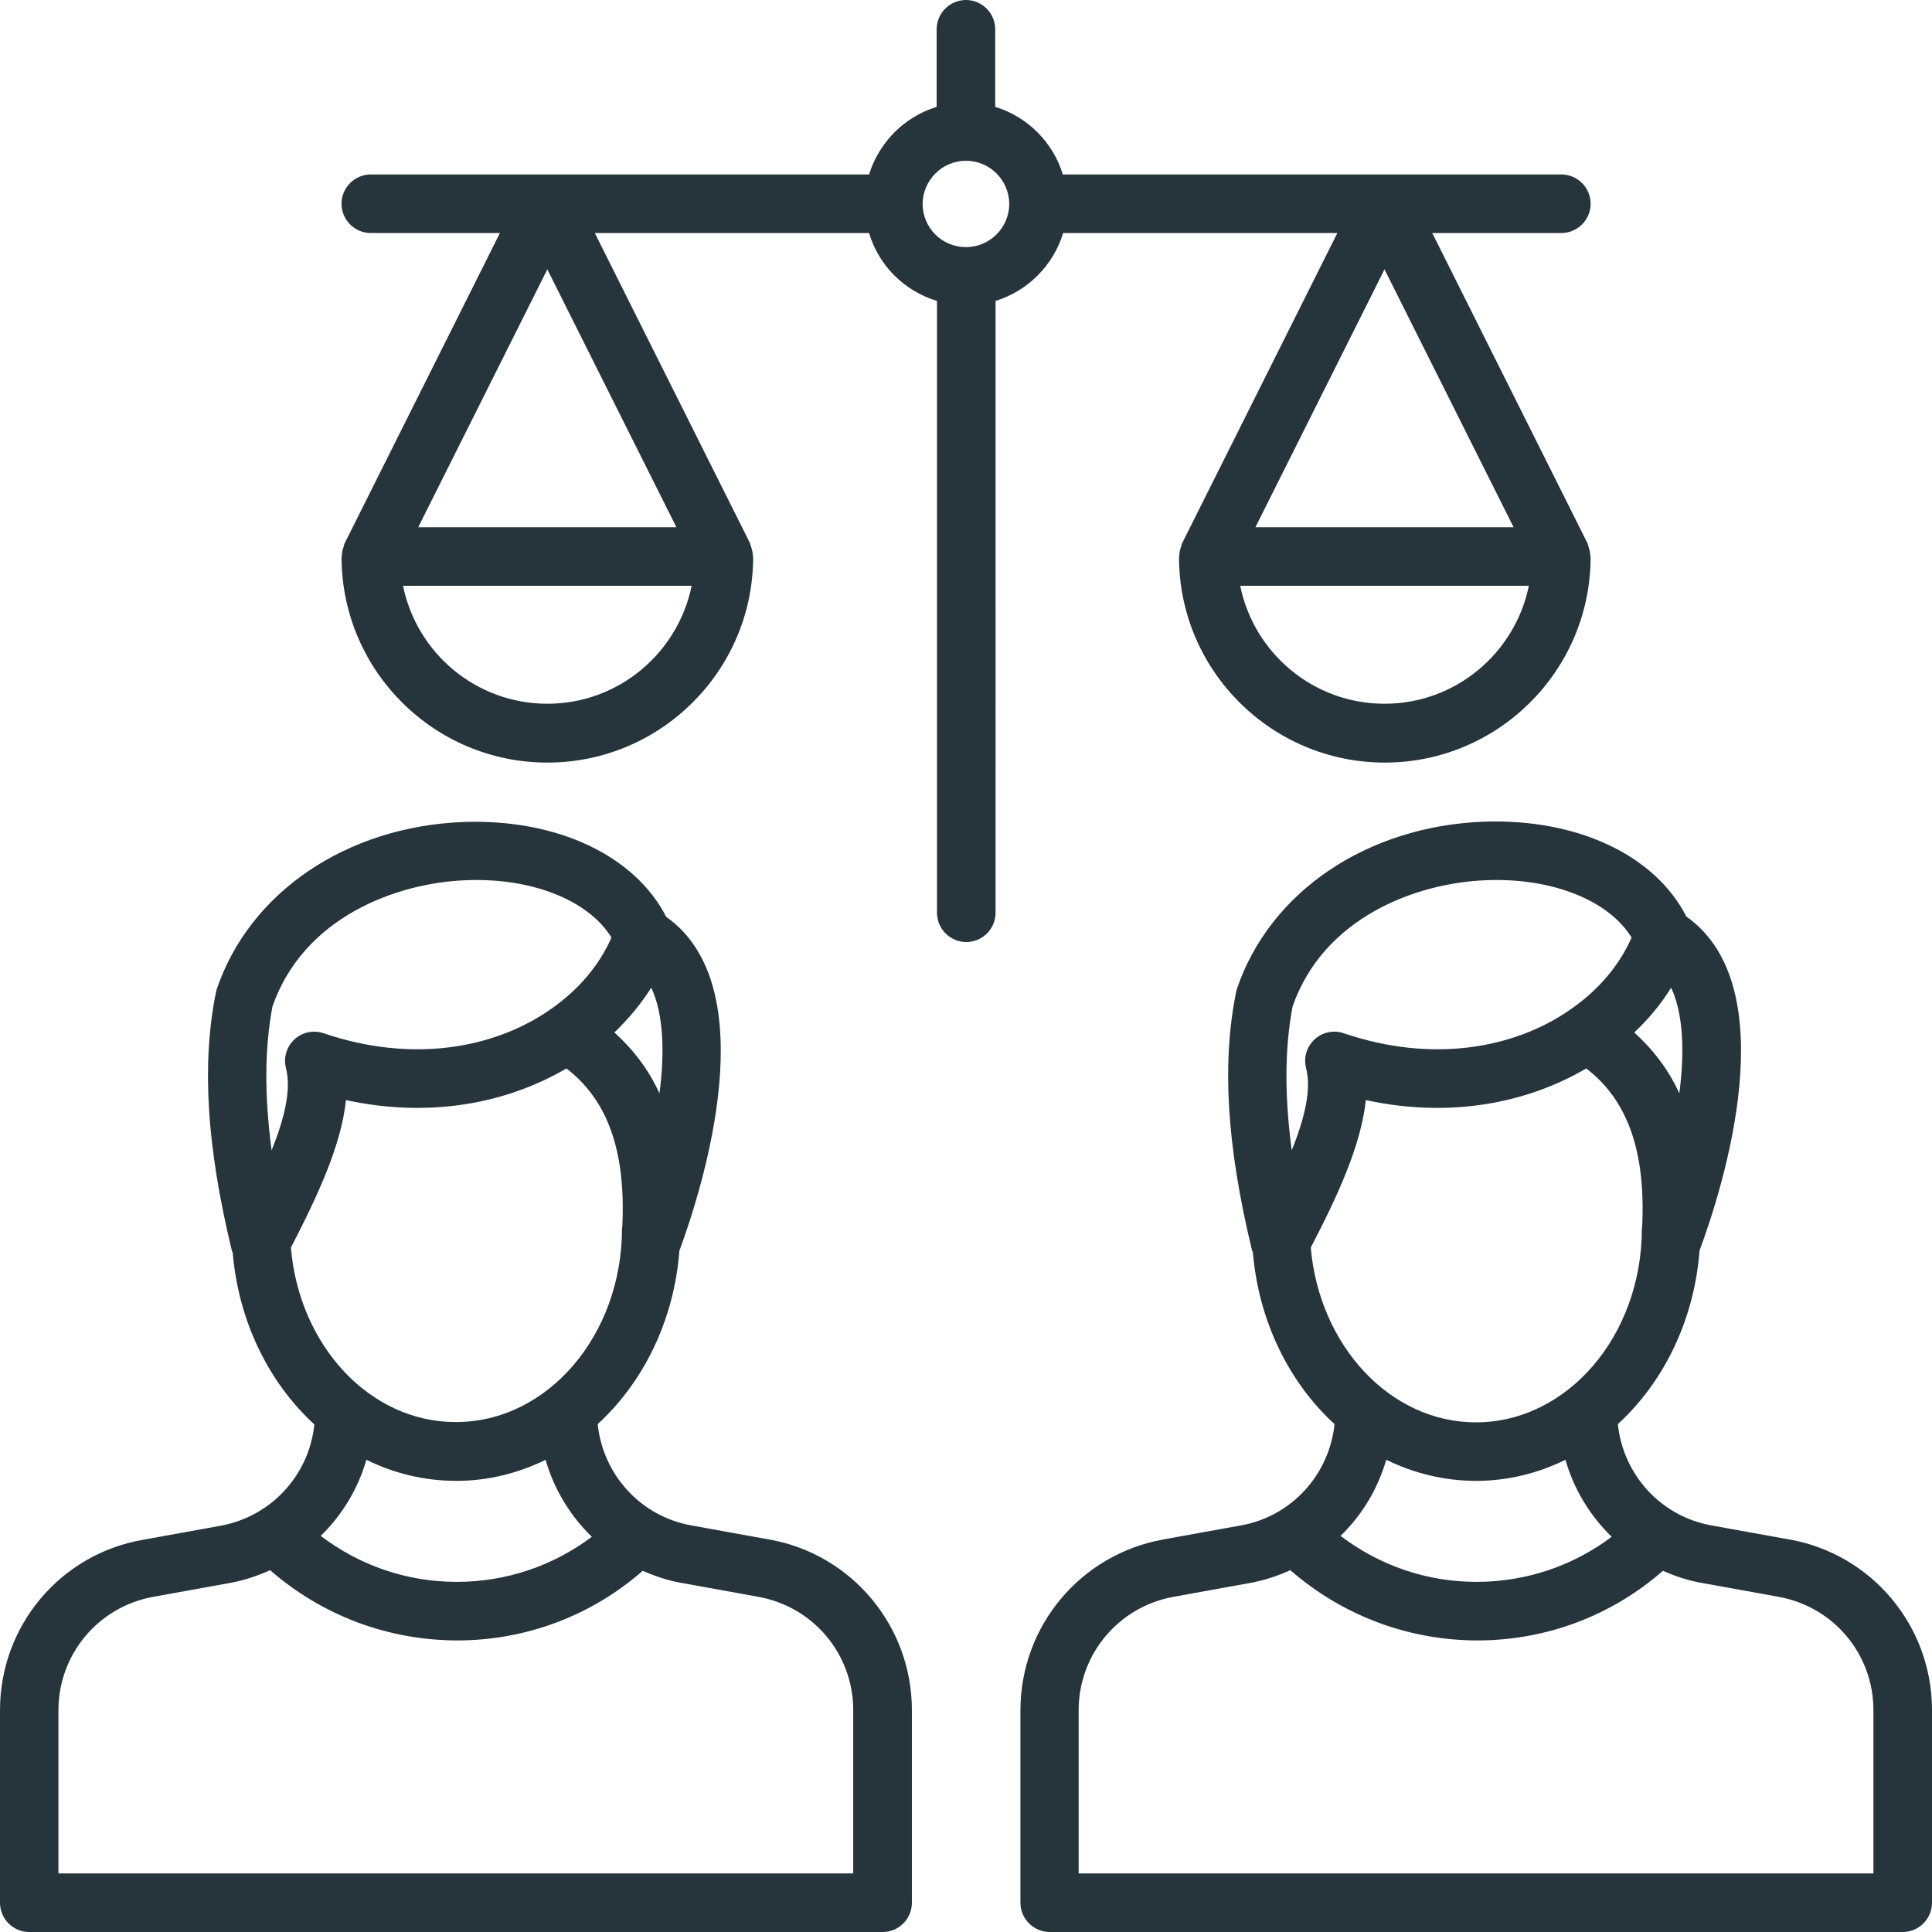 <?xml version="1.0" encoding="UTF-8"?><svg id="Calque_2" xmlns="http://www.w3.org/2000/svg" viewBox="0 0 444.63 444.64"><defs><style>.cls-1{fill:#26343b;}</style></defs><g id="Calque_2-2"><g id="Layer_1"><path class="cls-1" d="m411.74,354.29l-17.85-3.23c-11.72-2.09-20.35-11.72-21.56-23.31,10.51-9.63,17.58-23.85,18.8-39.95,5.59-15.02,19.87-60.7-3.03-76.87-7.21-14.08-24.99-22.57-46.55-21.83-27.01,1.01-49.38,16.17-56.93,38.6-.07.27-.13.54-.2.88-3.23,16.3-2.09,35.1,3.71,59.15.07.13.13.27.2.47,1.35,15.9,8.35,29.98,18.8,39.55-1.21,11.59-9.84,21.22-21.56,23.31l-17.85,3.23c-19.07,3.44-32.88,19.94-32.88,39.34v44.26c0,3.71,3.03,6.74,6.74,6.74h196.31c3.71,0,6.74-3.03,6.74-6.74v-44.33c0-19.33-13.81-35.91-32.88-39.28h0Zm-27.15-126.99c2.76,5.86,3.17,14.55,1.89,24.32-2.49-5.46-6-10.04-10.37-14.01,3.37-3.17,6.2-6.6,8.49-10.31h-.01Zm-87.11,4.31c7.14-20.48,28.43-28.43,44.53-29.04,15.23-.61,28.23,4.65,33.48,13.2-2.76,6.33-7.55,11.99-13.81,16.37-.2.13-.47.27-.67.47-12.67,8.62-31.26,12.13-51.74,5.19-2.36-.81-4.92-.27-6.74,1.41s-2.56,4.24-1.95,6.6c1.28,4.92-.34,11.59-3.3,18.93-1.68-12.67-1.62-23.51.2-33.15v.02Zm4.18,55.51c6.2-11.92,11.59-23.58,12.67-33.95,19.47,4.24,37.19.67,50.73-7.28,9.57,7.34,13.68,19.13,12.87,36.38,0,.13-.07.34-.07.47,0,24.59-17.11,44.6-38.2,44.6-19.74,0-36.04-17.65-38-40.22h0Zm38,53.69c7.34,0,14.28-1.75,20.61-4.85,1.95,6.8,5.66,12.87,10.64,17.72-8.89,6.67-19.67,10.37-31.06,10.37h-.07c-11.45,0-22.3-3.77-31.26-10.58,4.92-4.78,8.56-10.78,10.51-17.52,6.33,3.1,13.34,4.85,20.61,4.85h.02Zm91.49,90.34h-182.91v-37.59c0-12.8,9.16-23.78,21.83-26.07l17.85-3.23c3.23-.61,6.2-1.62,9.03-2.9,11.92,10.37,26.95,16.1,42.91,16.17h.07c15.9,0,30.92-5.66,42.78-16.03,2.76,1.21,5.66,2.22,8.76,2.76l17.85,3.23c12.67,2.29,21.83,13.2,21.83,26.07v37.59h0Z"/><path class="cls-1" d="m176.96,354.29l-17.85-3.23c-11.72-2.09-20.35-11.72-21.56-23.31,10.51-9.63,17.58-23.85,18.8-39.88,5.52-15.02,19.87-60.7-3.03-76.87-7.21-14.08-25.06-22.57-46.55-21.83-27.01,1.01-49.38,16.17-56.93,38.6-.07.27-.13.54-.2.88-3.23,16.3-2.09,35.1,3.71,59.15.07.13.13.27.2.47,1.35,15.9,8.35,29.98,18.8,39.55-1.21,11.59-9.84,21.15-21.56,23.31l-17.85,3.23c-19.13,3.3-32.94,19.87-32.94,39.21v44.33c0,3.71,3.03,6.74,6.74,6.74h196.38c3.71,0,6.74-3.03,6.74-6.74v-44.33c0-19.33-13.81-35.91-32.88-39.28h-.02Zm-27.08-126.99c2.76,5.86,3.17,14.55,1.89,24.32-2.49-5.46-6-10.04-10.37-14.01,3.3-3.17,6.13-6.6,8.49-10.31h-.01Zm-87.17,4.31c7.14-20.48,28.43-28.43,44.53-29.04,15.23-.61,28.23,4.65,33.48,13.2-2.76,6.33-7.55,11.99-13.81,16.37-.2.13-.47.27-.67.47-12.67,8.62-31.26,12.13-51.74,5.19-2.36-.81-4.92-.27-6.74,1.41s-2.56,4.24-1.95,6.6c1.28,4.92-.34,11.59-3.3,18.93-1.68-12.67-1.62-23.51.2-33.15v.02Zm4.24,55.51c6.2-11.99,11.59-23.58,12.67-33.95,19.47,4.24,37.19.67,50.73-7.28,9.57,7.34,13.68,19.13,12.87,36.31,0,.2-.07.34-.07.47,0,24.59-17.11,44.6-38.2,44.6-19.81.07-36.11-17.58-38-40.15h0Zm38,53.69c7.34,0,14.28-1.75,20.61-4.85,1.95,6.8,5.66,12.87,10.64,17.72-8.89,6.67-19.67,10.37-31.06,10.37h-.07c-11.45,0-22.3-3.77-31.26-10.58,4.92-4.78,8.56-10.78,10.51-17.52,6.27,3.1,13.27,4.85,20.61,4.85h.02Zm91.42,90.34H13.45v-37.59c0-12.8,9.16-23.78,21.83-26.07l17.85-3.23c3.23-.61,6.2-1.62,9.03-2.9,11.92,10.37,26.95,16.1,42.91,16.17h.07c15.9,0,30.92-5.66,42.78-16.03,2.76,1.21,5.66,2.22,8.76,2.76l17.85,3.23c12.67,2.29,21.83,13.2,21.83,26.07v37.59h0Z"/><path class="cls-1" d="m244.66,53.63h63.12l-35.77,71.48c-.07.07-.07.2-.07.27-.07.13-.07.27-.13.47-.27.67-.4,1.35-.4,2.02,0,.07-.07.2-.07.27v.4c.2,25.94,21.36,46.96,47.36,46.96s47.16-21.02,47.36-46.96v-.4c0-.07-.07-.2-.07-.27,0-.67-.2-1.41-.4-2.02-.07-.13-.07-.27-.13-.47-.07-.07-.07-.2-.07-.27l-35.77-71.48h29.71c3.71,0,6.74-3.03,6.74-6.74s-3.03-6.74-6.74-6.74h-114.73c-2.29-7.48-8.15-13.27-15.56-15.56V6.74c0-3.71-3.03-6.74-6.74-6.74s-6.74,3.03-6.74,6.74v17.85c-7.41,2.29-13.2,8.08-15.56,15.56h-114.66c-3.71,0-6.74,3.03-6.74,6.74s3.03,6.74,6.74,6.74h29.71l-35.77,71.48c-.07.07-.07.2-.07.27-.07.13-.07.27-.13.47-.27.67-.4,1.35-.4,2.02,0,.07-.07.2-.07.27v.4c.2,25.94,21.36,46.96,47.36,46.96s47.16-21.02,47.36-46.96v-.4c0-.07-.07-.2-.07-.27,0-.67-.2-1.41-.4-2.02-.07-.13-.07-.27-.13-.47-.07-.07-.07-.2-.07-.27l-35.77-71.48h63.12c2.22,7.48,8.08,13.34,15.63,15.63v140.8c0,3.71,3.03,6.74,6.74,6.74s6.74-3.03,6.74-6.74V69.25c7.41-2.29,13.27-8.15,15.56-15.63h-.02Zm73.97,108.33c-16.37,0-30.05-11.65-33.21-27.15h66.43c-3.17,15.49-16.84,27.15-33.21,27.15h-.01Zm-29.71-40.62l29.71-59.35,29.71,59.35h-59.42Zm-162.96,40.62c-16.37,0-30.05-11.65-33.21-27.15h66.43c-3.17,15.49-16.84,27.15-33.21,27.15h-.01Zm-29.71-40.62l29.71-59.35,29.71,59.35h-59.42Zm116.08-74.44c.07-5.46,4.51-9.9,9.97-9.9s9.9,4.38,9.97,9.9c0,5.46-4.45,9.97-9.97,9.97s-9.97-4.45-9.97-9.97Z"/></g></g></svg>